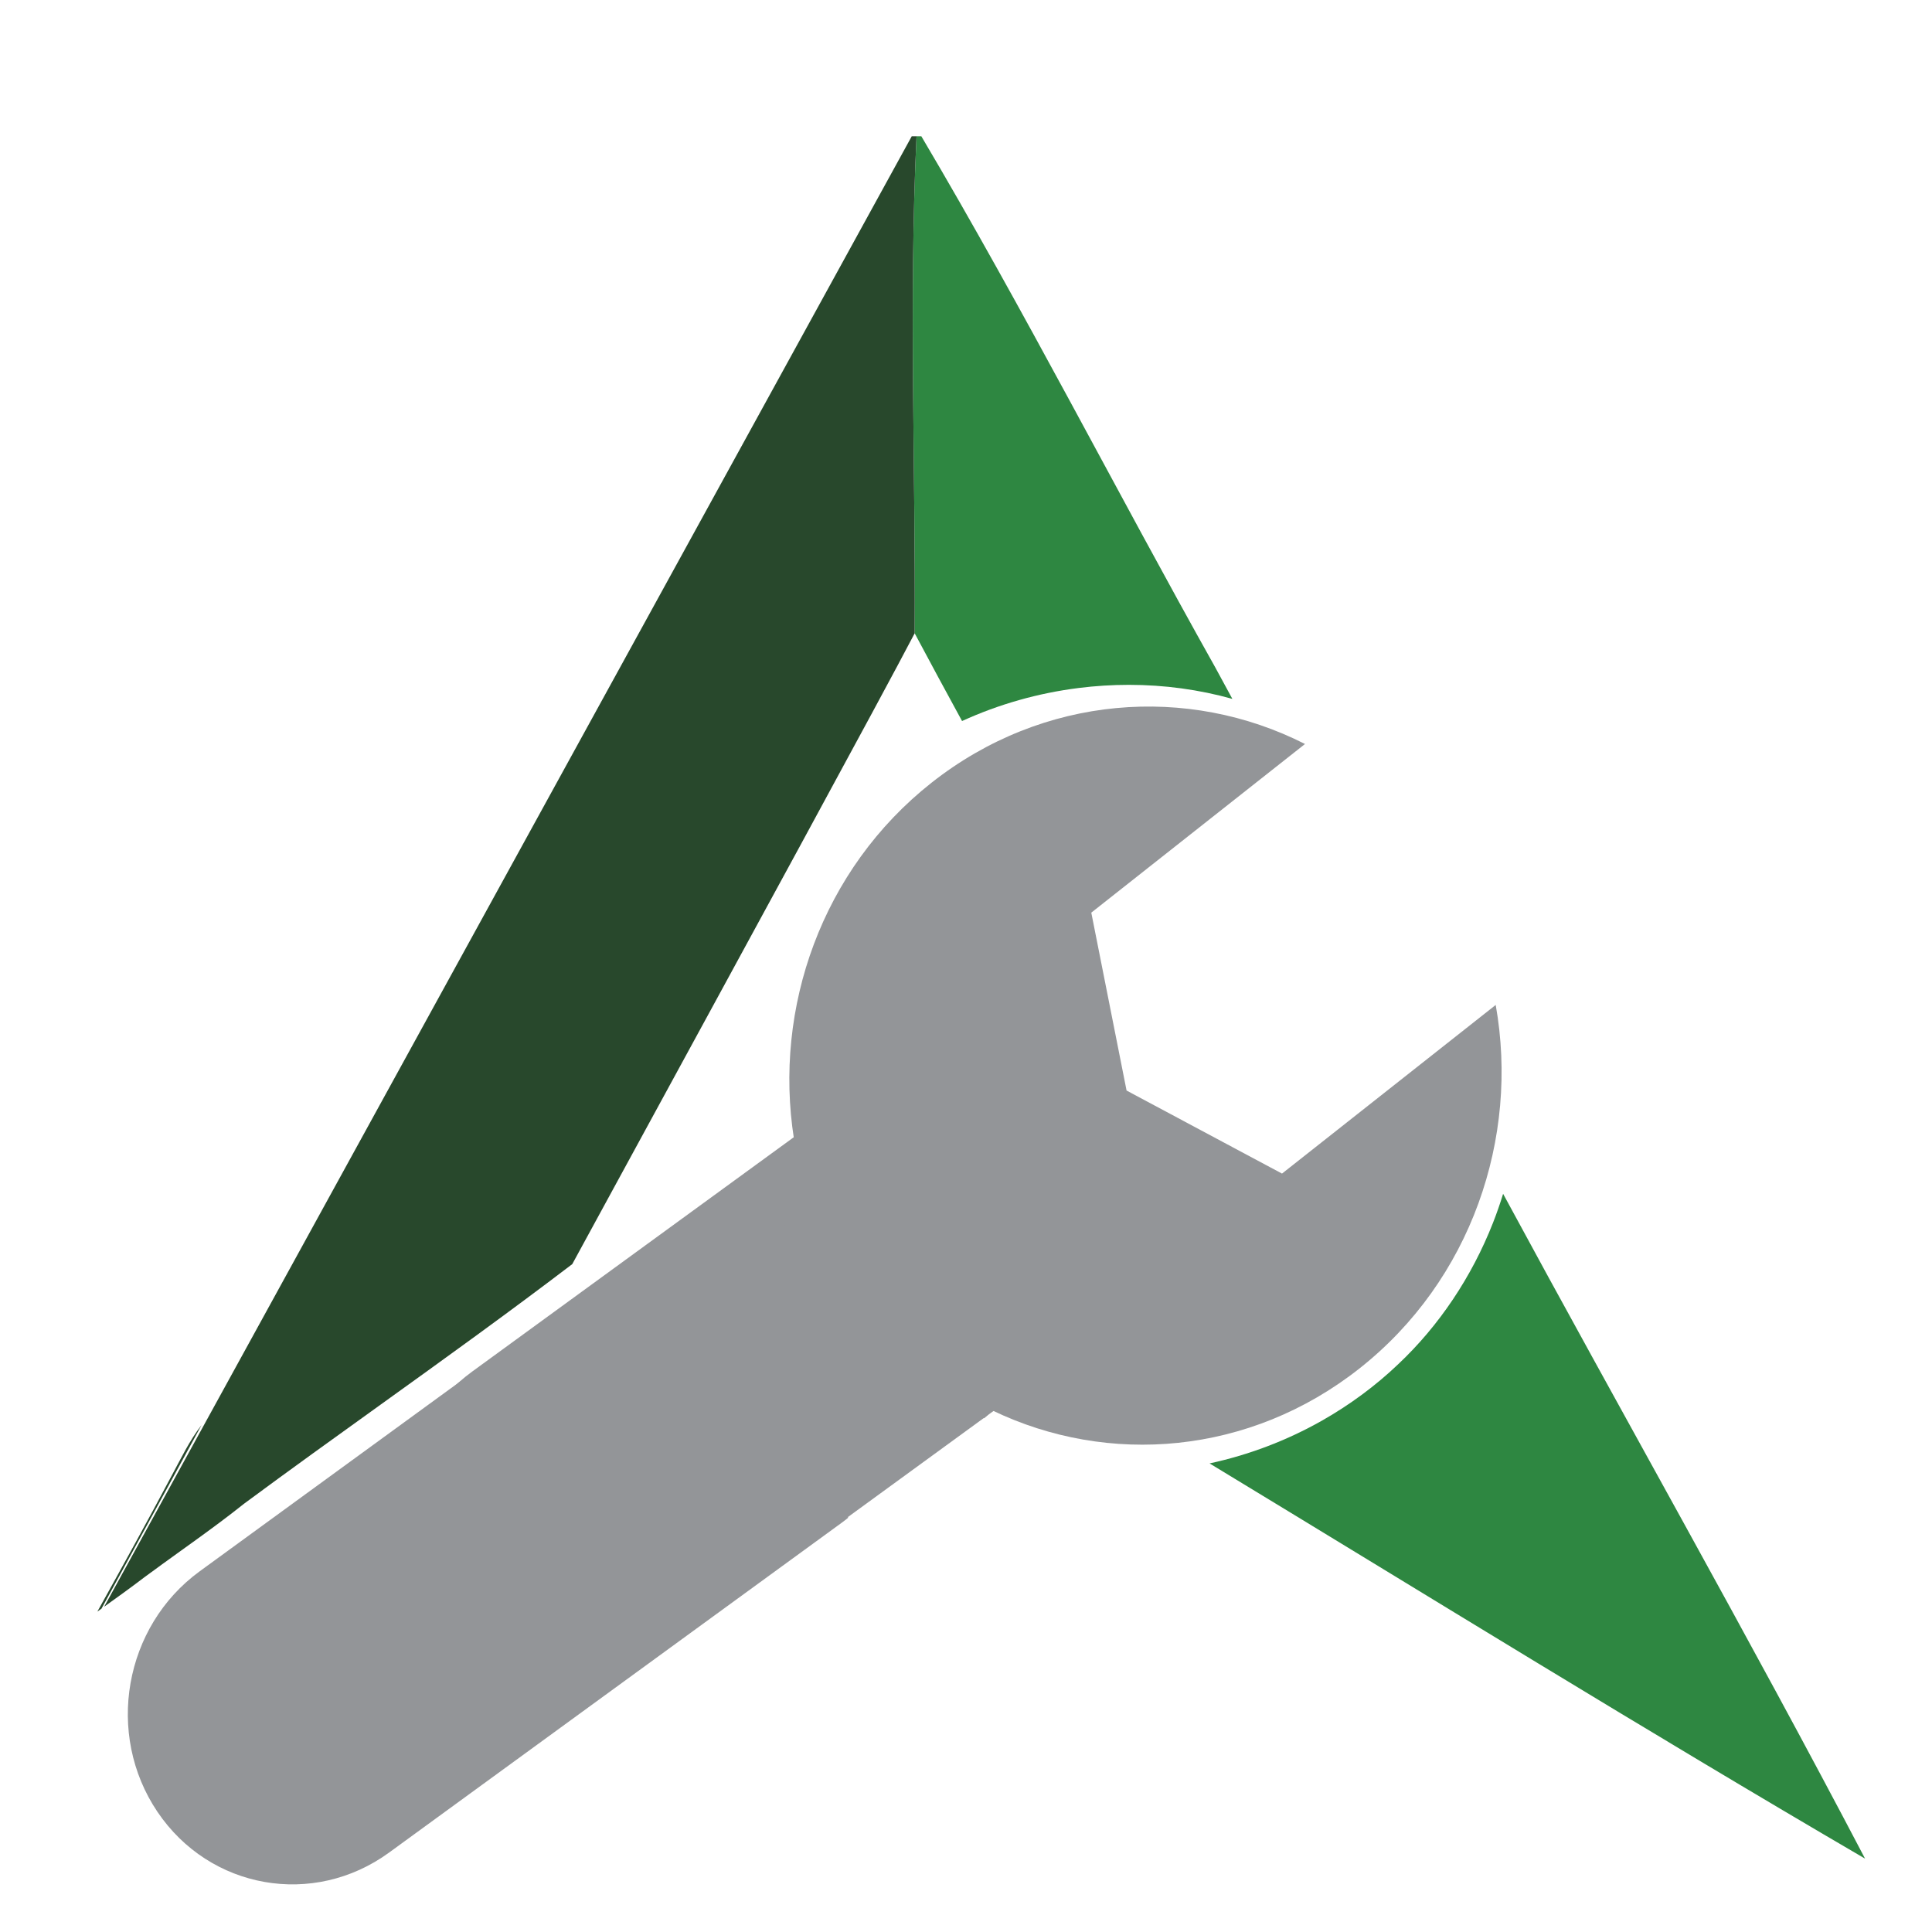 <?xml version="1.0" encoding="UTF-8" standalone="no"?>
<!DOCTYPE svg PUBLIC "-//W3C//DTD SVG 1.1//EN" "http://www.w3.org/Graphics/SVG/1.1/DTD/svg11.dtd">
<svg width="100%" height="100%" viewBox="0 0 2363 2363" version="1.1" xmlns="http://www.w3.org/2000/svg" xmlns:xlink="http://www.w3.org/1999/xlink" xml:space="preserve" xmlns:serif="http://www.serif.com/" style="fill-rule:evenodd;clip-rule:evenodd;stroke-linejoin:round;stroke-miterlimit:2;">
    <g transform="matrix(1.918,0,0,1.918,-280.156,-1154.7)">
        <g transform="matrix(4.167,0,0,4.167,-1834.34,-595.199)">
            <path d="M661.217,389.415C646.08,362.429 632.017,334.802 616.256,308.169L615.52,308.169C614.322,333.504 615.391,358.873 615.234,384.226C617.623,388.714 620.047,393.186 622.484,397.653C628.106,395.086 634.117,393.377 640.347,392.596C642.885,392.277 645.462,392.116 648.008,392.116C653.478,392.116 658.777,392.848 663.852,394.266C662.971,392.65 662.09,391.035 661.217,389.415" style="fill:rgb(46,135,65);fill-rule:nonzero;"/>
        </g>
        <g transform="matrix(4.167,0,0,4.167,-1834.34,-595.199)">
            <path d="M506.096,505.404C504.256,507.759 502.921,510.587 501.507,513.186C497.808,520.152 493.99,527.051 490.158,533.942C490.368,533.793 490.581,533.638 490.793,533.488C495.538,524.776 500.682,515.336 506.096,505.404" style="fill:rgb(40,72,44);fill-rule:nonzero;"/>
        </g>
        <g transform="matrix(4.167,0,0,4.167,-1834.34,-595.199)">
            <path d="M615.52,308.169L614.785,308.169L491.205,533.19C493.24,531.737 495.294,530.257 497.263,528.754C499.137,527.366 500.96,526.055 502.782,524.744L505.312,522.922C507.505,521.335 510.075,519.451 512.523,517.497L512.696,517.364C519.6,512.256 526.675,507.173 533.518,502.258C543.221,495.288 553.141,488.149 562.836,480.762C565.22,476.386 567.692,471.85 570.209,467.231C588.971,432.806 610.175,393.925 615.234,384.225C615.391,358.873 614.323,333.504 615.52,308.169" style="fill:rgb(40,72,44);fill-rule:nonzero;"/>
        </g>
        <g transform="matrix(4.167,0,0,4.167,-1834.34,-595.199)">
            <path d="M689.242,496.07C685.792,499.367 681.843,502.291 677.535,504.732C672.145,507.785 666.343,509.966 660.364,511.264C693.756,531.515 726.966,552.061 760.677,571.747C742.761,537.551 723.655,503.971 705.285,470.007C704.823,471.509 704.305,472.997 703.728,474.465C700.477,482.736 695.469,490.207 689.242,496.07" style="fill:rgb(46,135,65);fill-rule:nonzero;"/>
        </g>
        <g transform="matrix(1,0,0,1,18.61,-3.384)">
            <g transform="matrix(0.521,0.02,-0.02,0.521,94.325,641.997)">
                <path d="M892.648,1432.81C938.879,1564.85 1038.75,1675.15 1168.87,1742.4C1166.16,1744.78 1163.39,1747.1 1160.53,1749.36L623.321,2173.3C533.417,2244.25 405.751,2226.81 338.171,2134.35C270.592,2041.88 288.688,1909.42 378.592,1838.47L892.648,1432.81Z" style="fill:rgb(147,149,152);"/>
            </g>
            <g transform="matrix(0.521,0.02,-0.02,0.521,268.025,514.675)">
                <path d="M892.648,1432.81C938.879,1564.85 1038.75,1675.15 1168.87,1742.4C1166.16,1744.78 1163.39,1747.1 1160.53,1749.36L623.321,2173.3C533.417,2244.25 405.751,2226.81 338.171,2134.35C270.592,2041.88 288.688,1909.42 378.592,1838.47L892.648,1432.81Z" style="fill:rgb(147,149,152);"/>
            </g>
            <g transform="matrix(0.521,0,0,0.521,146.069,602.044)">
                <path d="M892.648,1432.81L915.803,1414.53C922.366,1409.35 929.151,1404.7 936.076,1400.46C910.84,1240.25 970.198,1070.44 1104.33,964.586C1240.99,856.737 1418.37,844.389 1561.56,917.101L1299.98,1123.53L1343.16,1341.25L1533.41,1442.91L1794.98,1236.49C1823.97,1399.33 1764.9,1573.56 1628.25,1681.41C1494.12,1787.26 1320.77,1801.11 1179.02,1732.85C1175.74,1736.12 1172.37,1739.31 1168.87,1742.4C1038.75,1675.15 938.879,1564.85 892.648,1432.81Z" style="fill:rgb(147,149,152);"/>
            </g>
        </g>
    </g>
</svg>
